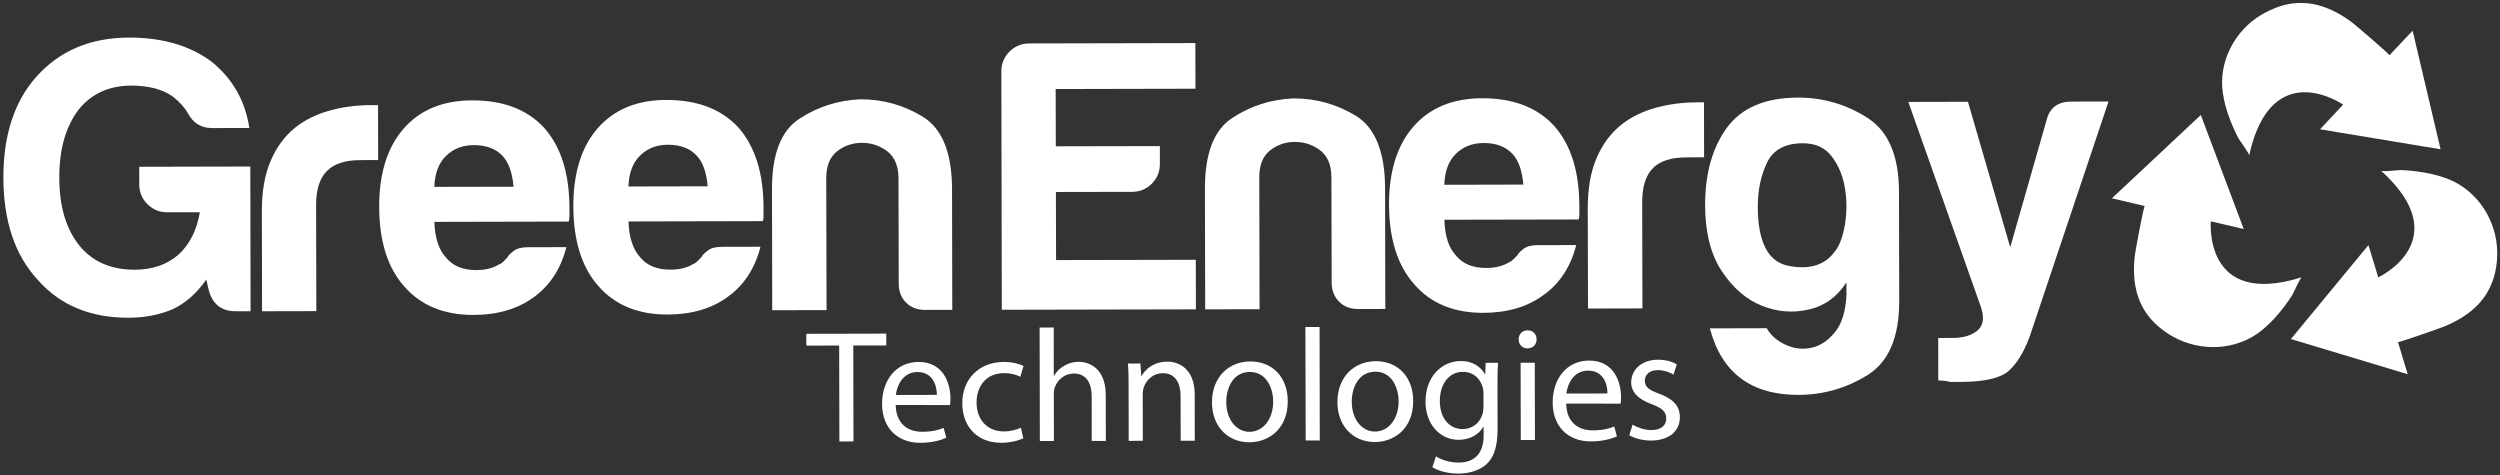 <svg width="705" height="134" viewBox="0 0 705 134" fill="none" xmlns="http://www.w3.org/2000/svg">
<rect x="0" y="0" width="705" height="134" fill="#333333" stroke="none"/>
<path d="M37.038 24.141C41.818 24.134 45.732 25.131 48.652 27.174C50.541 28.621 52.021 30.25 53.027 31.997C54.498 34.755 56.764 36.121 59.812 36.109L70.321 36.098C69.144 28.389 65.553 22.123 59.584 17.319C53.426 12.807 45.708 10.581 36.338 10.599C25.536 10.626 16.871 14.27 10.312 21.577C4.053 28.573 0.93 38.095 0.957 50.159C0.991 62.411 4.22 71.993 10.668 78.941C16.945 86.073 25.48 89.628 36.291 89.606C40.828 89.592 44.98 88.784 48.772 87.168C52.399 85.423 55.543 82.638 58.162 78.846L58.84 81.673C59.861 85.757 62.411 87.778 66.496 87.769H70.662L70.588 46.959L39.27 47.031L39.274 52.032C39.285 54.217 40.055 56.075 41.595 57.589C43.146 59.123 45.001 59.867 47.169 59.868L56.364 59.85C55.492 64.916 53.485 68.962 50.269 71.855C47.073 74.641 42.979 76.046 38.007 76.063C31.307 76.07 26.11 73.804 22.448 69.328C18.652 64.654 16.734 58.275 16.719 50.135C16.695 42.142 18.504 35.753 22.161 30.916C25.807 26.395 30.76 24.152 37.038 24.138" fill="white"/>
<path d="M92.924 31.19C89.234 32.224 85.955 33.808 83.202 36.021C80.299 38.361 77.999 41.463 76.342 45.323C74.665 49.189 73.827 53.95 73.848 59.637L73.903 87.777L89.203 87.742L89.142 57.852C89.136 53.461 90.139 50.252 92.221 48.198C94.235 46.161 97.386 45.16 101.618 45.151L106.638 45.131L106.607 29.637L105.514 29.641L104.429 29.645C100.491 29.659 96.653 30.159 92.923 31.191" fill="white"/>
<path d="M122.471 52.693C122.615 48.938 123.682 45.996 125.737 44.019C127.763 41.971 130.413 40.934 133.617 40.923C137.104 40.919 139.821 41.941 141.735 43.981C143.468 45.838 144.496 48.749 144.808 52.655L122.472 52.693H122.471ZM160.58 60.954V58.544C160.551 48.962 158.229 41.475 153.528 36.122C148.714 30.872 141.902 28.276 133.15 28.307C124.832 28.32 118.333 31.017 113.692 36.431C109.187 41.677 106.92 48.975 106.93 58.266C106.94 68.029 109.312 75.504 113.992 80.761C118.674 86.141 125.19 88.83 133.501 88.812C140.357 88.803 146.043 87.109 150.58 83.767C155.08 80.502 158.141 75.823 159.722 69.693L148.789 69.715C147.035 69.722 145.697 70.079 144.741 70.849C143.798 71.582 143.229 72.193 143.113 72.592C142.657 73.061 142.267 73.447 141.893 73.817C141.53 74.165 141.132 74.445 140.691 74.589C138.949 75.653 136.832 76.164 134.348 76.162C130.538 76.175 127.705 75.006 125.797 72.646C123.736 70.445 122.641 67.123 122.495 62.564L160.372 62.481C160.513 62.153 160.583 61.707 160.581 60.952" fill="white"/>
<path d="M177.214 52.585C177.354 48.818 178.432 45.888 180.46 43.911C182.523 41.852 185.149 40.815 188.355 40.817C191.848 40.803 194.551 41.827 196.446 43.871C198.214 45.727 199.243 48.632 199.562 52.539L177.214 52.585ZM215.314 60.835L215.308 59.959L215.313 58.436C215.288 48.843 212.94 41.356 208.281 36.007C203.43 30.753 196.647 28.172 187.872 28.182C179.569 28.197 173.078 30.901 168.417 36.321C163.902 41.56 161.675 48.865 161.686 58.152C161.702 67.912 164.075 75.397 168.729 80.656C173.41 86.017 179.92 88.718 188.239 88.695C195.097 88.687 200.794 86.993 205.3 83.653C209.824 80.388 212.881 75.718 214.461 69.584L203.506 69.608C201.77 69.608 200.412 69.969 199.479 70.734C198.529 71.47 197.979 72.072 197.83 72.48C197.409 72.957 197.001 73.331 196.616 73.709C196.278 74.048 195.862 74.328 195.419 74.483C193.684 75.541 191.565 76.042 189.077 76.044C185.295 76.058 182.435 74.888 180.521 72.537C178.49 70.334 177.397 67.007 177.233 62.451L215.116 62.361C215.271 62.049 215.318 61.587 215.314 60.833" fill="white"/>
<path d="M260.887 87.393L268.542 87.38L268.477 53.299C268.45 43.124 265.722 36.342 260.307 32.967C254.926 29.651 249.012 27.984 242.584 28.002C236.307 28.285 230.601 30.1 225.431 33.486C220.229 36.864 217.672 43.501 217.705 53.4L217.771 87.477L233.085 87.454L233 50.333C232.993 46.826 234.009 44.3 236.056 42.664C238.092 41.082 240.42 40.281 243.064 40.274C245.695 40.279 248.055 41.059 250.17 42.634C252.294 44.263 253.366 46.785 253.377 50.296L253.441 79.967C253.434 82.152 254.131 83.951 255.527 85.349C256.917 86.738 258.703 87.395 260.888 87.393" fill="white"/>
<path d="M337.117 25.018L337.09 12.147L290.224 12.252C288.043 12.25 286.199 13.036 284.664 14.568C283.141 16.094 282.376 17.954 282.379 20.125L282.51 87.349L337.248 87.233L337.21 73.26L297.814 73.338L297.765 54.138L319.226 54.1C321.409 54.091 323.291 53.331 324.807 51.805C326.325 50.264 327.096 48.411 327.081 46.232V41.202L297.735 41.258L297.702 25.107L337.117 25.019L337.117 25.018Z" fill="white"/>
<path d="M377.642 85.089C379.006 86.478 380.812 87.138 382.969 87.14L390.655 87.126L390.59 53.034C390.56 42.866 387.814 36.081 382.455 32.715C377.018 29.399 371.127 27.735 364.694 27.75C358.427 28.031 352.692 29.851 347.522 33.245C342.355 36.603 339.778 43.244 339.789 53.148L339.863 87.233L355.193 87.204L355.118 50.071C355.1 46.573 356.115 44.047 358.162 42.405C360.177 40.828 362.528 40.019 365.162 40.025C367.787 40.016 370.164 40.801 372.279 42.382C374.382 44.004 375.464 46.531 375.455 50.037L375.532 79.716C375.527 81.89 376.244 83.697 377.642 85.088" fill="white"/>
<path d="M410.513 43.428C412.535 41.373 415.209 40.339 418.42 40.33C421.908 40.323 424.594 41.347 426.504 43.39C428.265 45.253 429.244 48.154 429.59 52.055L407.296 52.107C407.411 48.352 408.489 45.414 410.514 43.428M444.516 69.108L433.591 69.132C431.812 69.135 430.491 69.486 429.517 70.263C428.613 70.985 428.054 71.596 427.893 71.992C427.459 72.466 427.038 72.852 426.669 73.218C426.32 73.57 425.918 73.839 425.495 74.008C423.736 75.06 421.609 75.562 419.15 75.567C415.319 75.574 412.483 74.4 410.571 72.044C408.535 69.859 407.448 66.529 407.318 61.969L445.158 61.893C445.311 61.561 445.386 61.112 445.381 60.354V59.49L445.369 57.96C445.341 48.36 443.012 40.88 438.302 35.527C433.515 30.288 426.691 27.685 417.943 27.707C409.611 27.723 403.123 30.423 398.465 35.838C393.968 41.084 391.688 48.38 391.703 57.664C391.733 67.425 394.13 74.91 398.814 80.162C403.448 85.542 409.948 88.238 418.287 88.22C425.15 88.202 430.839 86.514 435.351 83.133C439.89 79.902 442.893 75.244 444.518 69.108" fill="white"/>
<path d="M480.552 44.353L480.527 28.859L479.431 28.866L478.329 28.868C474.406 28.875 470.564 29.383 466.861 30.41C463.116 31.447 459.891 33.029 457.13 35.24C454.228 37.582 451.893 40.694 450.247 44.551C448.567 48.406 447.748 53.164 447.748 58.851L447.818 87.006L463.163 86.972L463.098 57.065C463.091 52.685 464.081 49.477 466.126 47.416C468.134 45.38 471.302 44.383 475.533 44.383L480.552 44.353Z" fill="white"/>
<path d="M520.267 63.391C519.66 66.799 518.742 69.324 517.424 70.929C514.658 74.741 510.318 76.098 504.493 74.997C498.669 73.954 495.715 68.365 495.699 58.332C495.688 53.667 496.552 49.508 498.3 45.871C500.055 42.214 503.415 40.406 508.368 40.403C512.03 40.388 514.797 41.689 516.706 44.311C518.598 46.908 519.804 49.909 520.301 53.264C520.852 56.595 520.802 59.987 520.267 63.391ZM517.338 93.795C515.381 96.186 513.202 97.564 510.802 98.071C508.403 98.601 505.976 98.336 503.569 97.237C501.174 96.156 499.383 94.594 498.209 92.557L482.185 92.597C485.474 105.094 493.769 111.39 507.205 111.358C514.212 111.331 520.715 109.465 526.676 105.745C532.65 102.007 535.593 95.065 535.579 84.863L535.514 54.093C535.496 43.891 532.511 36.934 526.523 33.169C520.55 29.375 514.032 27.51 507.023 27.524C497.852 27.543 491.166 30.36 487.028 35.964C482.896 41.585 480.838 48.899 480.838 57.887C480.873 65.6 482.443 71.832 485.591 76.532C488.72 81.237 492.484 84.487 496.863 86.224C501.269 87.974 505.642 88.316 510.107 87.272C514.597 86.247 518.115 83.674 520.693 79.624L520.707 83.321C520.432 88.008 519.335 91.494 517.339 93.796" fill="white"/>
<path d="M550.75 95.297L546.578 95.315L546.596 107.287C547.044 107.287 547.611 107.336 548.256 107.376C548.902 107.452 549.446 107.578 549.897 107.703H551.424L552.958 107.699C558.948 107.686 563.269 106.828 565.874 105.07C568.468 103.01 570.67 99.582 572.404 94.807L594.603 28.626L584.121 28.646C580.311 28.65 577.976 30.407 577.13 33.887L566.883 69.721L554.963 28.704L538.146 28.741L558.607 86.543C559.637 89.607 559.312 91.801 557.643 93.215C555.933 94.588 553.688 95.293 550.75 95.297Z" fill="white"/>
<path d="M606.462 89.853C602.361 85.073 601.167 78.969 602.064 71.738C602.155 70.903 604.521 58.031 604.825 58.103L595.555 55.92L620.625 32.428L632.738 64.585L623.448 62.416C623.448 62.416 621.306 86.951 649.129 78.174C648.618 78.315 646.777 82.681 646.402 83.24C644.005 86.921 641.116 90.537 637.661 93.274C630.621 98.9 620.498 99.269 612.8 94.943C610.22 93.489 608.101 91.752 606.462 89.854" fill="white"/>
<path d="M702.952 79.143C700.874 85.071 696.202 89.171 689.445 92.002C688.675 92.339 676.292 96.718 676.223 96.449L678.978 105.536L646.035 95.61L667.902 69.114L670.667 78.219C670.667 78.219 693.078 67.754 671.465 48.146C671.928 48.492 676.605 47.935 677.265 47.955C681.672 48.197 686.204 48.862 690.357 50.484C698.754 53.77 704.128 62.3 704.213 71.103C704.247 74.125 703.793 76.755 702.953 79.142" fill="white"/>
<path d="M645.409 1.139C651.606 0.022 657.491 1.992 663.361 6.389C664.052 6.906 674.035 15.404 673.812 15.601C673.844 15.605 680.363 8.655 680.363 8.655L688.24 42.098L654.247 36.456L660.77 29.509C660.77 29.509 640.514 15.399 634.248 43.87C634.382 43.318 631.505 39.533 631.204 38.939C629.209 35.035 627.502 30.73 626.867 26.368C625.479 17.452 630.237 8.534 637.829 4.092C640.442 2.577 642.948 1.624 645.409 1.139Z" fill="white"/>
<path d="M430.807 93.147C429.282 93.155 428.24 94.25 428.254 95.695C428.258 97.091 429.237 98.239 430.719 98.239H430.769C432.347 98.231 433.322 97.091 433.322 95.682C433.313 94.242 432.329 93.151 430.807 93.147Z" fill="white"/>
<path d="M227.375 94.13L227.389 97.463L236.648 97.441L236.708 124.49L240.679 124.481L240.628 97.427L249.932 97.414L249.921 94.08" fill="white"/>
<path d="M252.633 111.383C252.949 108.655 254.641 104.926 258.705 104.908C263.127 104.904 264.213 108.87 264.192 111.356L252.633 111.383ZM268.031 112.325C268.016 108.314 266.174 102.054 259.035 102.072C252.647 102.081 248.74 107.282 248.738 113.892C248.751 120.429 252.831 124.871 259.523 124.871C262.996 124.863 265.433 124.109 266.836 123.449L266.119 120.671C264.65 121.272 262.897 121.744 260.046 121.758C256.083 121.762 252.699 119.599 252.581 114.21L267.893 114.228C267.99 113.78 268.02 113.156 268.031 112.326" fill="white"/>
<path d="M283.098 105.231C285.277 105.222 286.775 105.756 287.729 106.249L288.626 103.234C287.529 102.619 285.448 102.071 283.087 102.071C275.975 102.085 271.352 107.007 271.367 113.702C271.379 120.428 275.695 124.88 282.303 124.862C285.234 124.866 287.529 124.108 288.573 123.601L287.896 120.626C286.75 121.119 285.265 121.649 283.01 121.658C278.675 121.667 275.4 118.576 275.395 113.536C275.383 108.946 278.069 105.235 283.097 105.231" fill="white"/>
<path d="M293.174 92.366L293.238 124.365H297.21L297.172 111.177C297.174 110.432 297.221 109.831 297.442 109.279C298.199 107.134 300.17 105.343 302.779 105.335C306.504 105.326 307.841 108.229 307.859 111.797L307.867 124.339L311.848 124.334L311.815 111.326C311.806 103.814 307.096 102.029 304.17 102.024C302.666 102.032 301.271 102.436 300.095 103.164C298.884 103.797 297.884 104.824 297.277 105.95H297.165L297.146 92.354" fill="white"/>
<path d="M336.922 124.28L336.907 111.263C336.887 103.765 332.192 101.965 329.151 101.979C325.548 101.979 323.012 103.993 321.933 106.026L321.843 106.03L321.592 102.522L318.068 102.526C318.233 104.276 318.262 106.093 318.262 108.39L318.296 124.32L322.276 124.306L322.251 111.132C322.24 110.49 322.346 109.786 322.518 109.279C323.25 107.076 325.28 105.245 327.853 105.232C331.584 105.232 332.918 108.184 332.923 111.684L332.955 124.288L336.922 124.28Z" fill="white"/>
<path d="M359.04 113.231C359.054 118.172 356.192 121.753 352.412 121.77H352.366C348.537 121.77 345.823 118.177 345.814 113.397C345.803 109.229 347.832 104.894 352.457 104.885C357.163 104.877 359.034 109.52 359.041 113.231M341.776 113.519C341.799 120.42 346.42 124.737 352.27 124.719H352.332C357.533 124.711 363.165 121.197 363.147 113.093C363.14 106.47 358.903 101.916 352.615 101.929C346.601 101.938 341.764 106.237 341.775 113.52" fill="white"/>
<path d="M368.121 92.209L368.204 124.212H372.173L372.121 92.205" fill="white"/>
<path d="M387.839 104.814C392.551 104.795 394.396 109.453 394.412 113.156C394.419 118.105 391.591 121.686 387.792 121.695H387.738C383.905 121.703 381.208 118.069 381.195 113.317C381.186 109.158 383.21 104.823 387.839 104.814ZM387.677 124.647L387.736 124.656C392.905 124.633 398.539 121.12 398.522 113.038C398.509 106.389 394.268 101.843 387.983 101.852C381.968 101.87 377.143 106.164 377.154 113.442C377.177 120.343 381.791 124.66 387.677 124.647Z" fill="white"/>
<path d="M418.34 114.771C418.343 115.489 418.244 116.247 418.028 116.871C417.224 119.474 414.991 120.986 412.53 120.999C408.288 121.004 406.048 117.396 406.034 113.196C406.018 108.076 408.735 104.868 412.55 104.858C415.457 104.849 417.382 106.738 418.079 109.081C418.274 109.637 418.331 110.203 418.333 110.83L418.34 114.77V114.771ZM411.361 130.445C408.657 130.44 406.367 129.619 404.927 128.695L403.935 131.751C405.708 132.904 408.616 133.554 411.232 133.546C413.997 133.537 417.06 132.827 419.204 130.894C421.285 128.96 422.331 125.926 422.315 120.901L422.295 108.247C422.288 105.537 422.342 103.796 422.441 102.311L418.964 102.324L418.833 105.488L418.732 105.496C417.718 103.729 415.666 101.795 411.887 101.812C406.81 101.821 401.973 105.958 401.994 113.349C401.999 119.447 405.935 124.032 411.345 124.032C414.721 124.014 417.119 122.385 418.3 120.352H418.379L418.386 122.726C418.406 128.291 415.412 130.435 411.362 130.445" fill="white"/>
<path d="M428.86 124.086L432.855 124.077L432.805 102.296L428.812 102.3L428.86 124.086Z" fill="white"/>
<path d="M441.708 110.984C442.041 108.251 443.757 104.522 447.817 104.518C452.267 104.504 453.333 108.48 453.295 110.961L441.708 110.984ZM457.137 111.93C457.128 107.928 455.275 101.664 448.124 101.686C441.74 101.7 437.844 106.886 437.854 113.501C437.855 120.039 441.954 124.486 448.622 124.472C452.119 124.464 454.524 123.705 455.977 123.059L455.223 120.277C453.768 120.873 452.002 121.358 449.17 121.363C445.186 121.363 441.772 119.218 441.666 113.816L456.978 113.829C457.117 113.385 457.145 112.757 457.138 111.931" fill="white"/>
<path d="M465.673 121.282C463.684 121.286 461.597 120.488 460.389 119.765L459.451 122.727C460.956 123.615 463.189 124.239 465.579 124.234C470.703 124.216 473.738 121.542 473.718 117.656C473.718 114.381 471.738 112.477 467.966 111.059C465.116 110.001 463.843 109.202 463.84 107.353C463.84 105.737 465.105 104.378 467.42 104.378C469.473 104.369 471.066 105.113 471.921 105.638L472.861 102.771C471.719 102.013 469.737 101.425 467.506 101.443C462.871 101.447 460.002 104.337 459.995 107.833C460.003 110.476 461.873 112.598 465.807 113.98C468.716 115.088 469.883 116.103 469.879 118.015C469.893 119.868 468.534 121.281 465.674 121.281" fill="white"/>
</svg>
